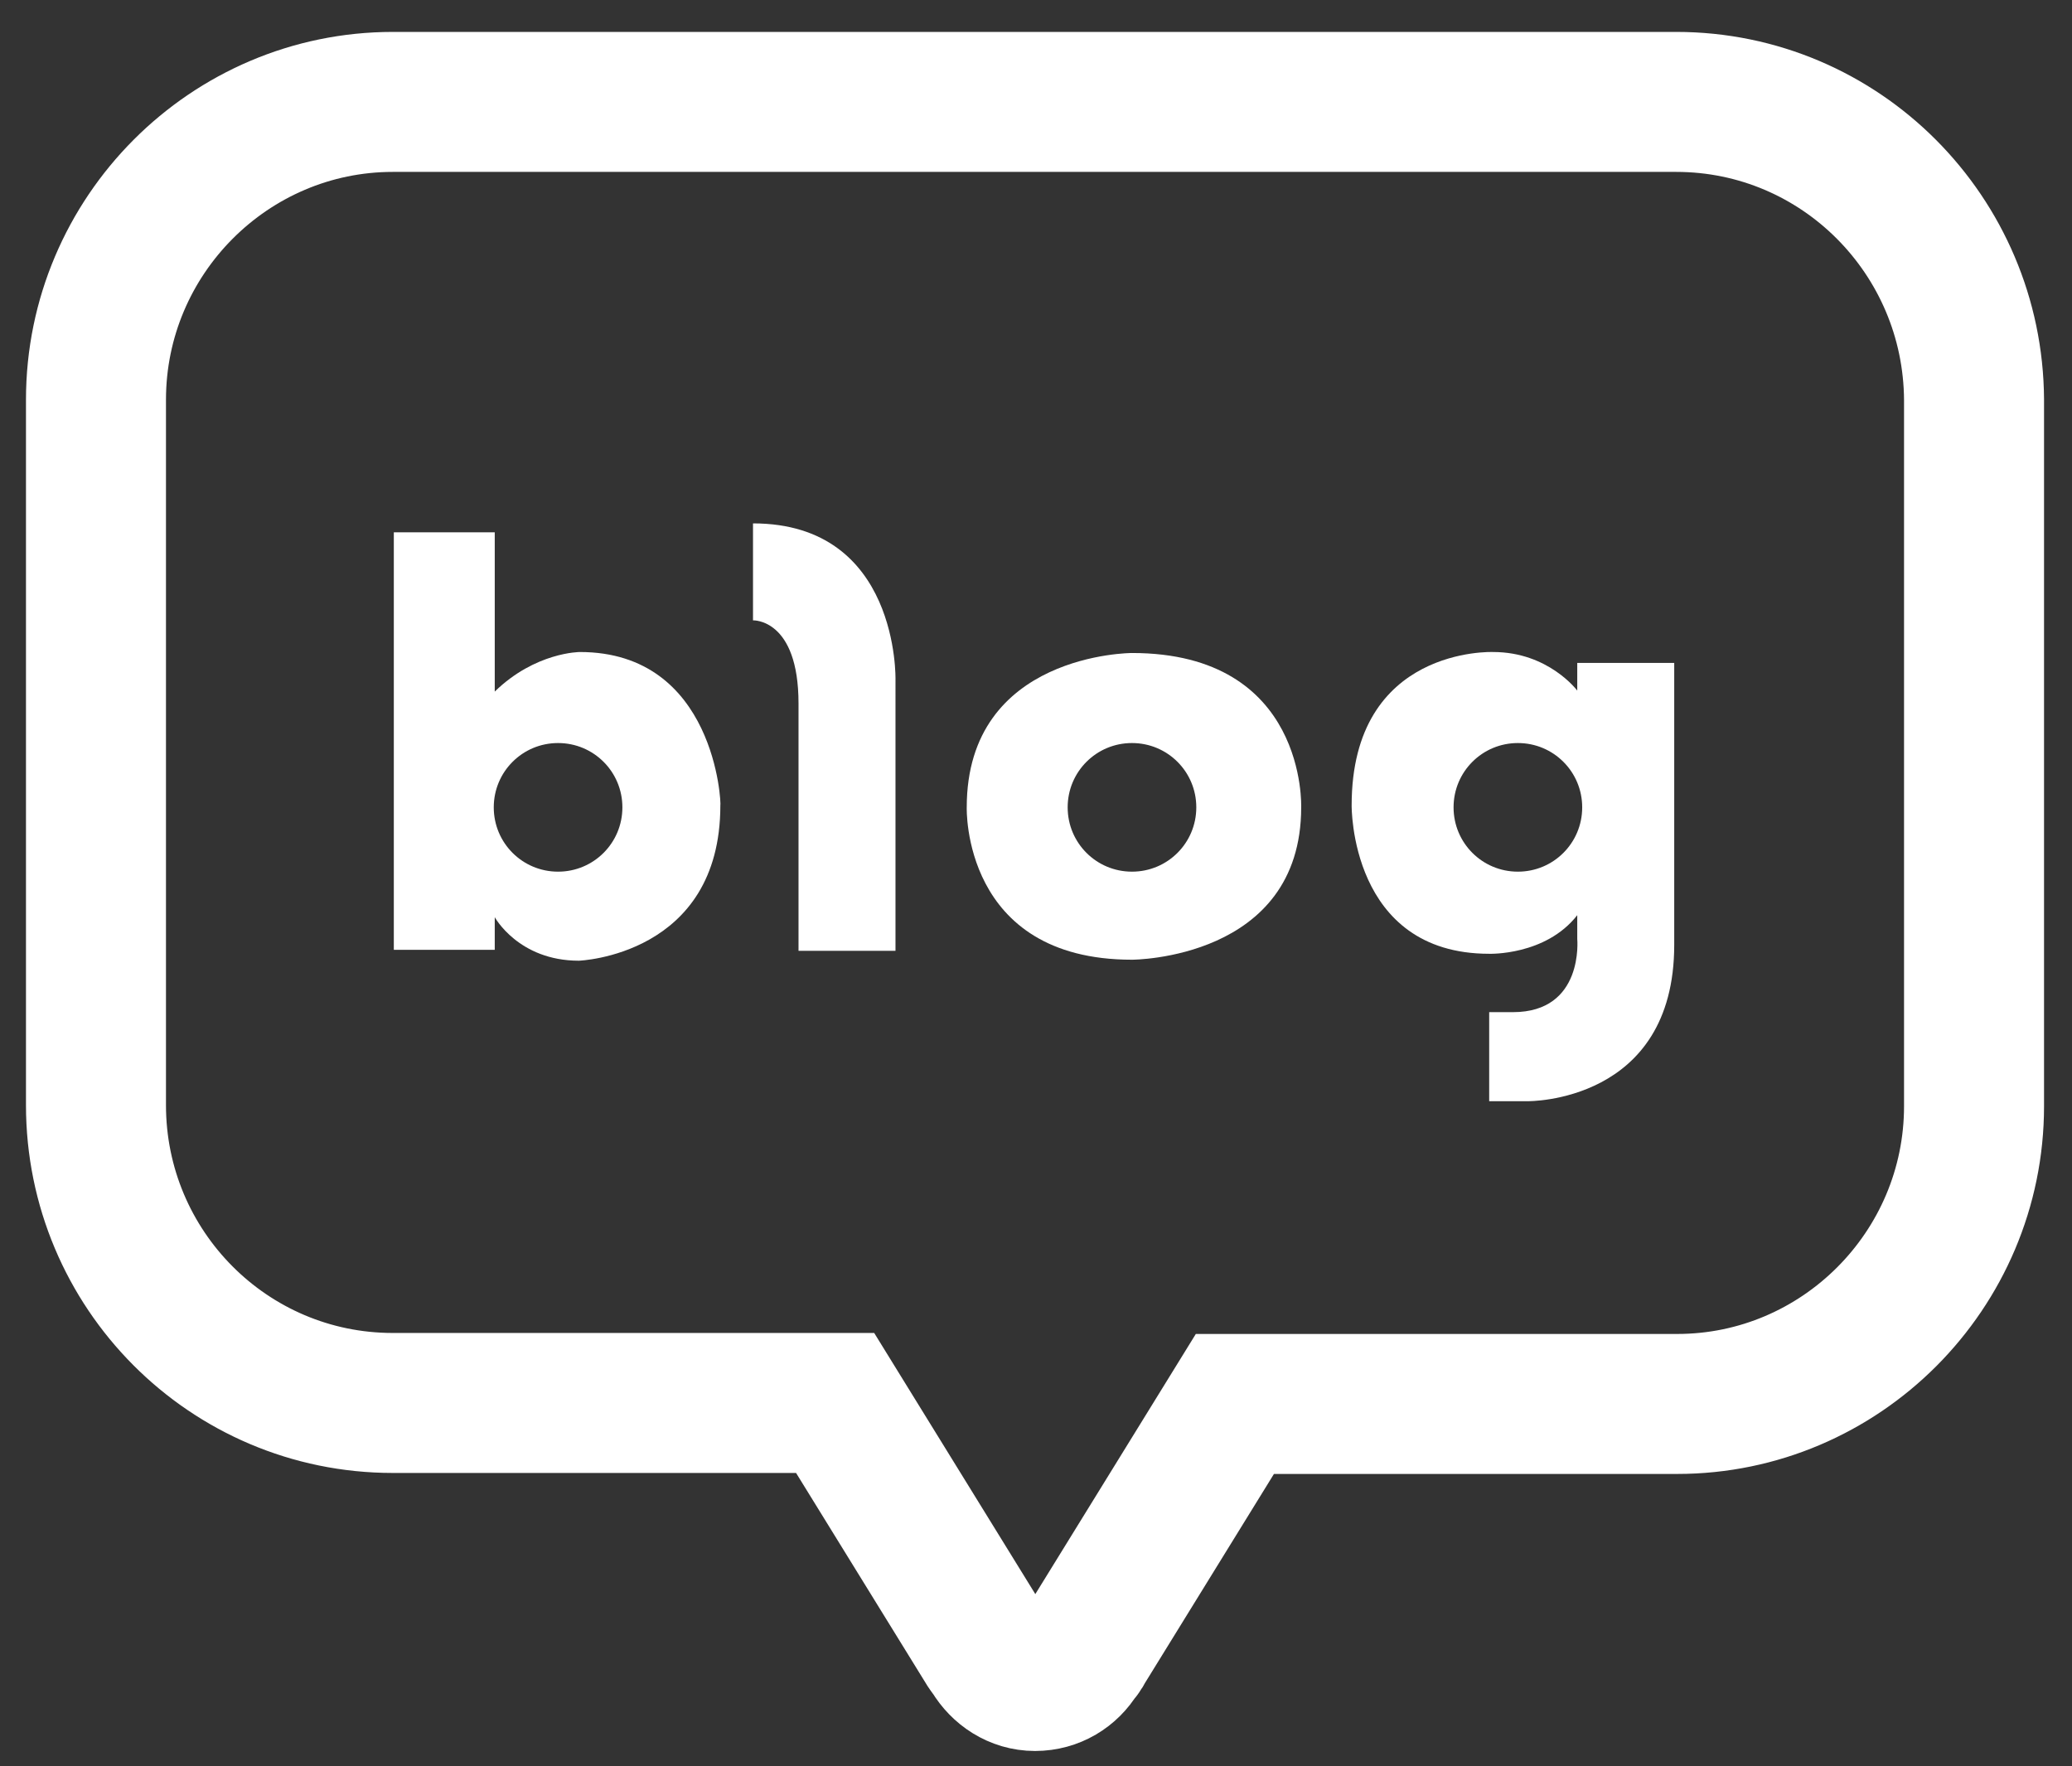 <?xml version="1.0" encoding="utf-8"?>
<!-- Generator: Adobe Illustrator 26.2.1, SVG Export Plug-In . SVG Version: 6.00 Build 0)  -->
<svg version="1.1" id="Layer_1" xmlns="http://www.w3.org/2000/svg" xmlns:xlink="http://www.w3.org/1999/xlink" x="0px" y="0px"
	 viewBox="0 0 209.4 178.5" style="enable-background:new 0 0 209.4 178.5;" xml:space="preserve">
<rect x="0" y="0" width="209.4" height="178.5" fill="#333333" stroke="none"/>
<style type="text/css">
	.st0{fill:none;stroke:#fff;stroke-width:14.149;stroke-miterlimit:10;}
    .st1{fill:#fff;}
</style>
<g>
	<path class="st0" d="M169.4,10.3H39.7c-16.5,0-30,13.5-30,30.1v71.3c0,16.6,13.4,30.1,30,30.1h44.7l15.3,24.8c0,0,0.2,0.3,0.5,0.7
		c0.9,1.5,2.5,2.6,4.4,2.6c1.9,0,3.5-1,4.4-2.5c0.4-0.4,0.5-0.7,0.5-0.7l15.3-24.8h44.7c16.5,0,30-13.5,30-30.1V40.4
		C199.4,23.8,186,10.3,169.4,10.3z"/>
	<g>
		<g>
			<path class="st1" d="M58.6,65.9c0,0-4.5,0-8.6,4V53.8H39.8V96h10.2v-3.3c0,0,2.4,4.4,8.5,4.4c0,0,14.3-0.5,14.3-15.7
				C72.9,81.3,72.3,65.9,58.6,65.9z M56.4,88.1c-3.6,0-6.5-2.9-6.5-6.5c0-3.6,2.9-6.5,6.5-6.5c3.6,0,6.5,2.9,6.5,6.5
				C62.9,85.2,60,88.1,56.4,88.1z"/>
			<path class="st1" d="M76.1,52.9v9.8c0,0,4.6-0.2,4.6,8.4v25h9.8V68.7C90.5,68.7,90.9,52.9,76.1,52.9z"/>
			<path class="st1" d="M114.4,66c0,0-16.7,0-16.7,15.6c0,0-0.5,15.4,16.7,15.4c0,0,17.1,0,17.1-15.4C131.5,81.6,132.1,66,114.4,66z M114.4,88.1
				c-3.6,0-6.5-2.9-6.5-6.5c0-3.6,2.9-6.5,6.5-6.5c3.6,0,6.5,2.9,6.5,6.5C120.9,85.2,118,88.1,114.4,88.1z"/>
			<path class="st1" d="M159.4,67v2.8c0,0-2.9-3.9-8.5-3.9c0,0-14.3-0.6-14.3,15.5c0,0-0.2,15,13.9,15c0,0,5.7,0.2,8.9-3.9v2.4
				c0,0,0.7,7.4-6.5,7.4h-2.4v9h3.9c0,0,14.8,0.2,14.8-15.8V67H159.4z M153.4,88.1c-3.6,0-6.5-2.9-6.5-6.5c0-3.6,2.9-6.5,6.5-6.5
				c3.6,0,6.5,2.9,6.5,6.5C159.9,85.2,157,88.1,153.4,88.1z"/>
		</g>
	</g>
</g>
</svg>
